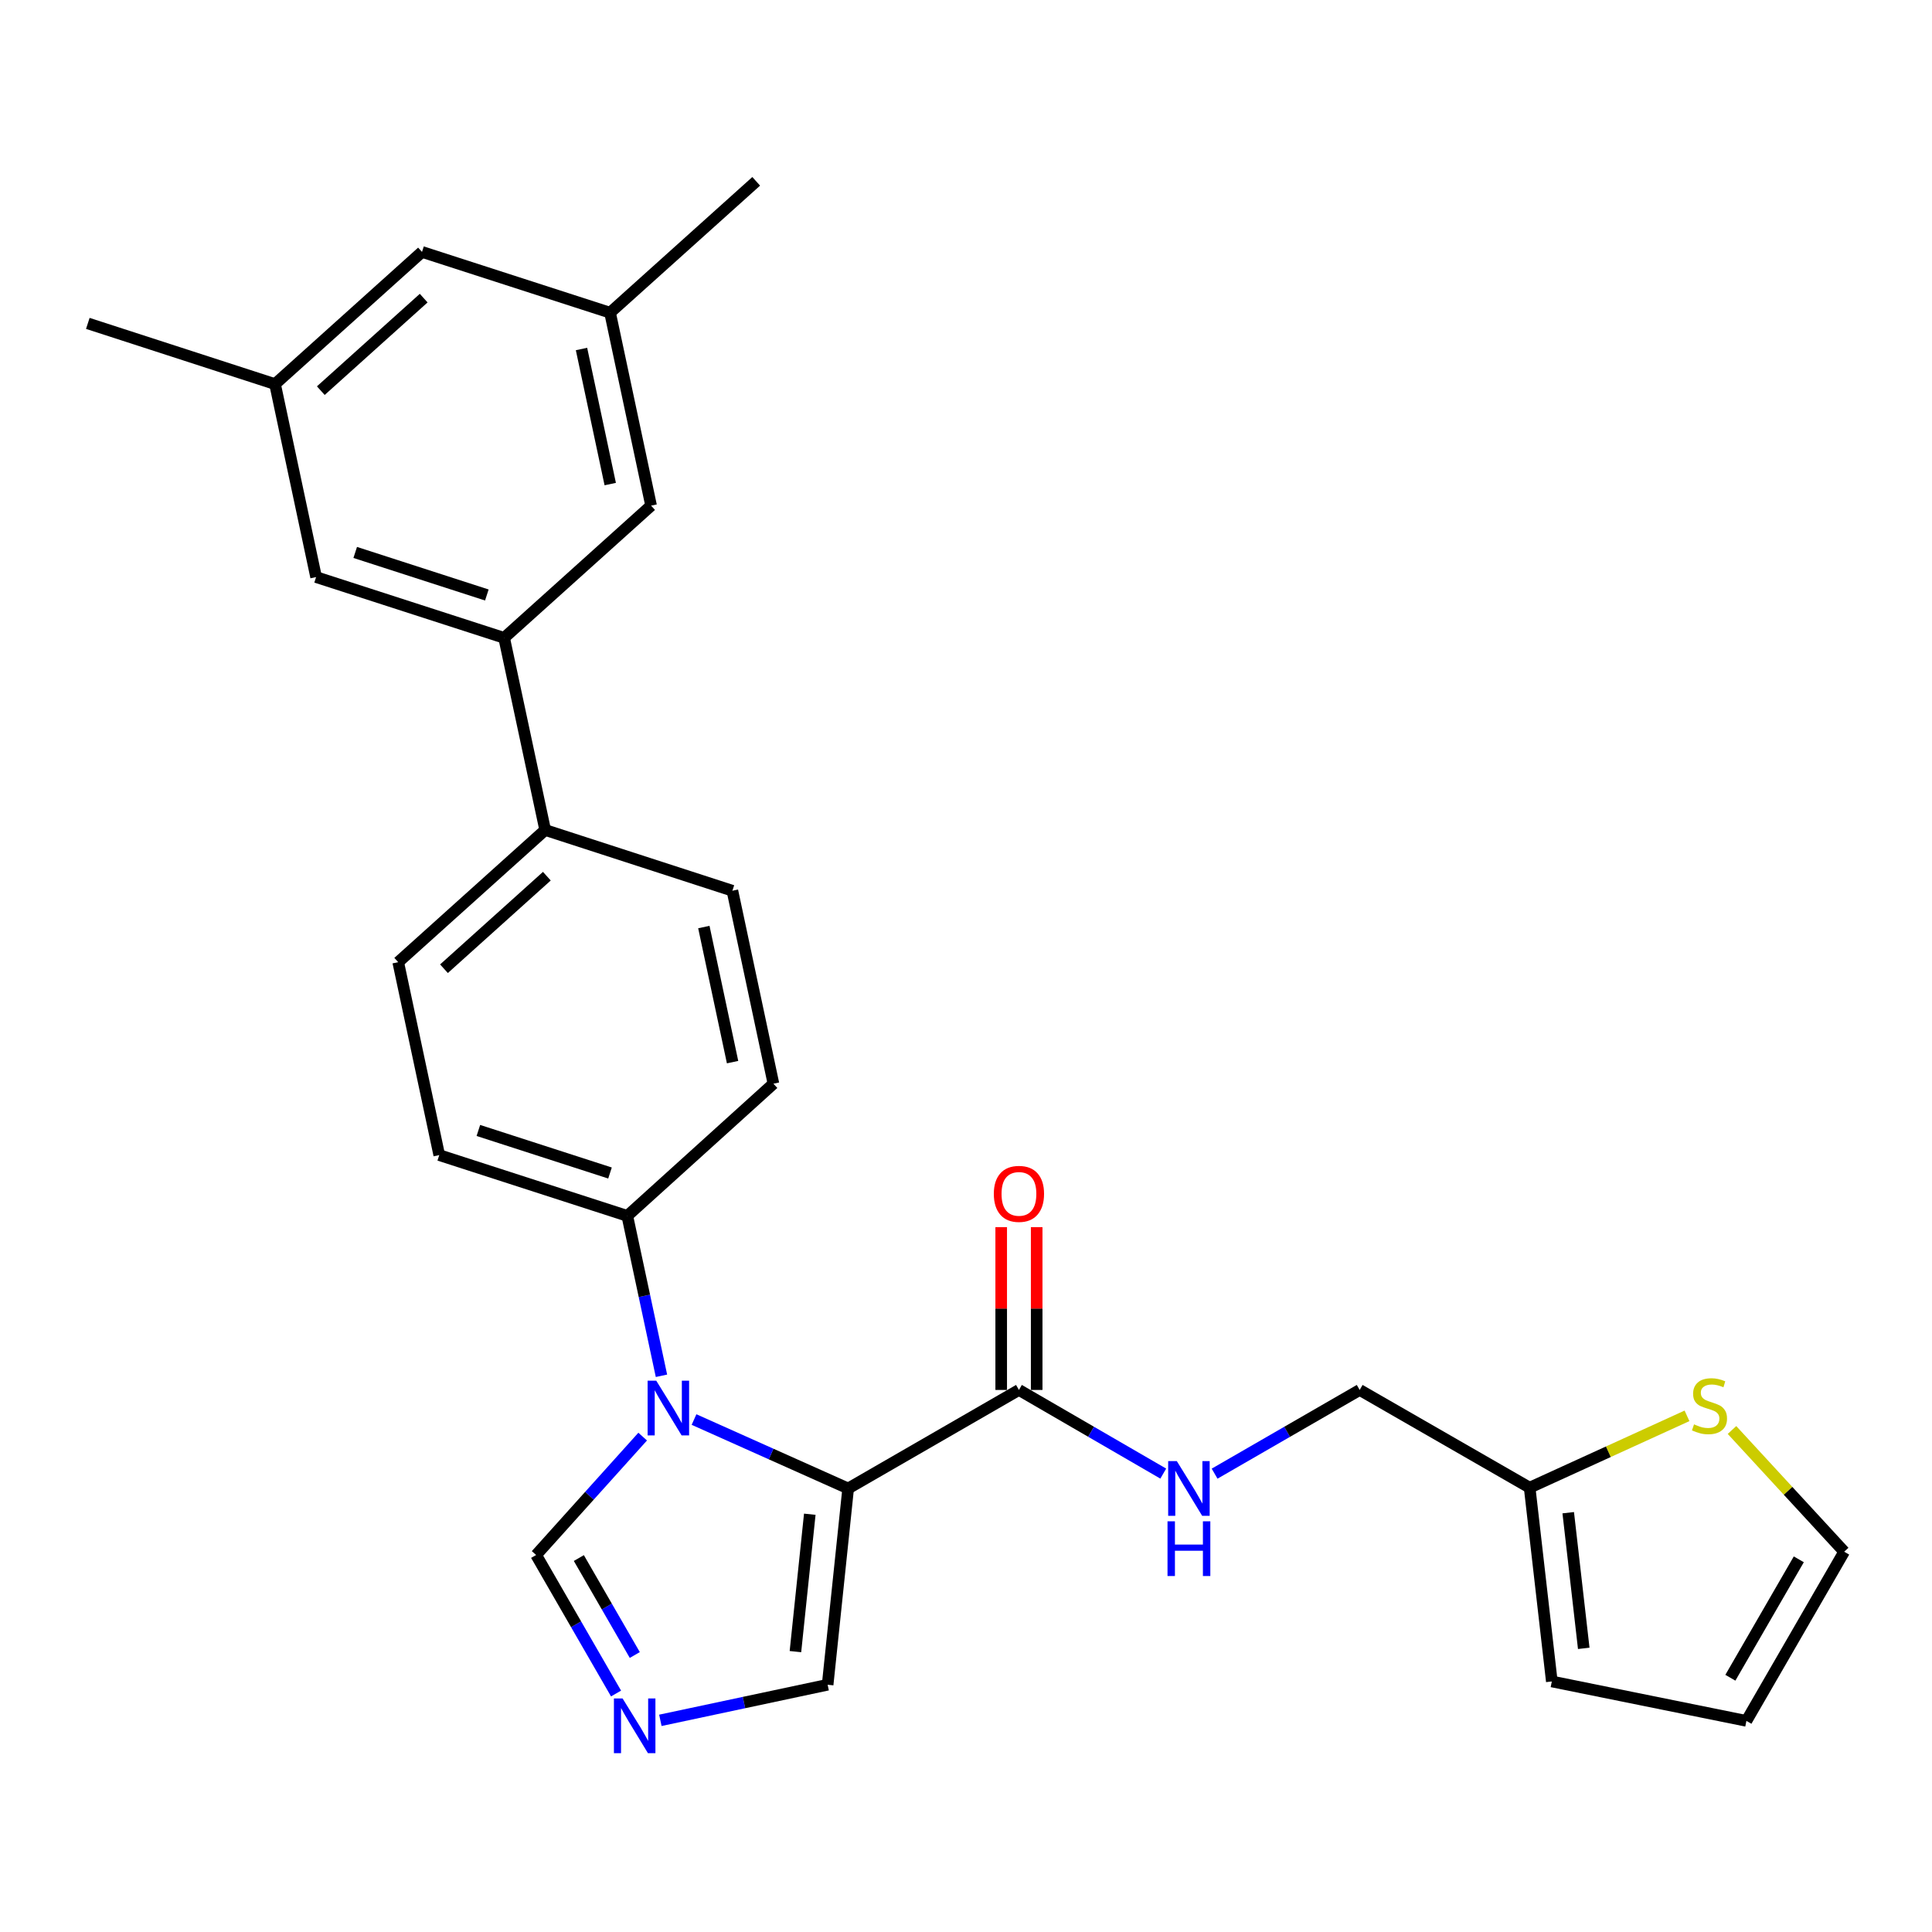 <?xml version='1.0' encoding='iso-8859-1'?>
<svg version='1.1' baseProfile='full'
              xmlns='http://www.w3.org/2000/svg'
                      xmlns:rdkit='http://www.rdkit.org/xml'
                      xmlns:xlink='http://www.w3.org/1999/xlink'
                  xml:space='preserve'
width='1000px' height='1000px' viewBox='0 0 1000 1000'>
<!-- END OF HEADER -->
<rect style='opacity:1.0;fill:#FFFFFF;stroke:none' width='1000' height='1000' x='0' y='0'> </rect>
<path class='bond-0' d='M 439.003,770.433 L 399.116,752.593' style='fill:none;fill-rule:evenodd;stroke:#000000;stroke-width:6px;stroke-linecap:butt;stroke-linejoin:miter;stroke-opacity:1' />
<path class='bond-0' d='M 399.116,752.593 L 359.23,734.753' style='fill:none;fill-rule:evenodd;stroke:#0000FF;stroke-width:6px;stroke-linecap:butt;stroke-linejoin:miter;stroke-opacity:1' />
<path class='bond-1' d='M 439.003,770.433 L 527.402,719.434' style='fill:none;fill-rule:evenodd;stroke:#000000;stroke-width:6px;stroke-linecap:butt;stroke-linejoin:miter;stroke-opacity:1' />
<path class='bond-4' d='M 439.003,770.433 L 428.383,872.023' style='fill:none;fill-rule:evenodd;stroke:#000000;stroke-width:6px;stroke-linecap:butt;stroke-linejoin:miter;stroke-opacity:1' />
<path class='bond-4' d='M 419.146,783.762 L 411.712,854.875' style='fill:none;fill-rule:evenodd;stroke:#000000;stroke-width:6px;stroke-linecap:butt;stroke-linejoin:miter;stroke-opacity:1' />
<path class='bond-3' d='M 332.643,743.586 L 305.07,774.225' style='fill:none;fill-rule:evenodd;stroke:#0000FF;stroke-width:6px;stroke-linecap:butt;stroke-linejoin:miter;stroke-opacity:1' />
<path class='bond-3' d='M 305.07,774.225 L 277.497,804.864' style='fill:none;fill-rule:evenodd;stroke:#000000;stroke-width:6px;stroke-linecap:butt;stroke-linejoin:miter;stroke-opacity:1' />
<path class='bond-6' d='M 342.373,712.106 L 333.532,670.723' style='fill:none;fill-rule:evenodd;stroke:#0000FF;stroke-width:6px;stroke-linecap:butt;stroke-linejoin:miter;stroke-opacity:1' />
<path class='bond-6' d='M 333.532,670.723 L 324.691,629.341' style='fill:none;fill-rule:evenodd;stroke:#000000;stroke-width:6px;stroke-linecap:butt;stroke-linejoin:miter;stroke-opacity:1' />
<path class='bond-7' d='M 527.402,719.434 L 564.752,741.084' style='fill:none;fill-rule:evenodd;stroke:#000000;stroke-width:6px;stroke-linecap:butt;stroke-linejoin:miter;stroke-opacity:1' />
<path class='bond-7' d='M 564.752,741.084 L 602.101,762.734' style='fill:none;fill-rule:evenodd;stroke:#0000FF;stroke-width:6px;stroke-linecap:butt;stroke-linejoin:miter;stroke-opacity:1' />
<path class='bond-14' d='M 536.584,719.434 L 536.584,677.298' style='fill:none;fill-rule:evenodd;stroke:#000000;stroke-width:6px;stroke-linecap:butt;stroke-linejoin:miter;stroke-opacity:1' />
<path class='bond-14' d='M 536.584,677.298 L 536.584,635.163' style='fill:none;fill-rule:evenodd;stroke:#FF0000;stroke-width:6px;stroke-linecap:butt;stroke-linejoin:miter;stroke-opacity:1' />
<path class='bond-14' d='M 518.221,719.434 L 518.221,677.298' style='fill:none;fill-rule:evenodd;stroke:#000000;stroke-width:6px;stroke-linecap:butt;stroke-linejoin:miter;stroke-opacity:1' />
<path class='bond-14' d='M 518.221,677.298 L 518.221,635.163' style='fill:none;fill-rule:evenodd;stroke:#FF0000;stroke-width:6px;stroke-linecap:butt;stroke-linejoin:miter;stroke-opacity:1' />
<path class='bond-2' d='M 341.799,890.446 L 385.091,881.234' style='fill:none;fill-rule:evenodd;stroke:#0000FF;stroke-width:6px;stroke-linecap:butt;stroke-linejoin:miter;stroke-opacity:1' />
<path class='bond-2' d='M 385.091,881.234 L 428.383,872.023' style='fill:none;fill-rule:evenodd;stroke:#000000;stroke-width:6px;stroke-linecap:butt;stroke-linejoin:miter;stroke-opacity:1' />
<path class='bond-27' d='M 318.864,876.562 L 298.18,840.713' style='fill:none;fill-rule:evenodd;stroke:#0000FF;stroke-width:6px;stroke-linecap:butt;stroke-linejoin:miter;stroke-opacity:1' />
<path class='bond-27' d='M 298.18,840.713 L 277.497,804.864' style='fill:none;fill-rule:evenodd;stroke:#000000;stroke-width:6px;stroke-linecap:butt;stroke-linejoin:miter;stroke-opacity:1' />
<path class='bond-27' d='M 328.565,856.63 L 314.086,831.536' style='fill:none;fill-rule:evenodd;stroke:#0000FF;stroke-width:6px;stroke-linecap:butt;stroke-linejoin:miter;stroke-opacity:1' />
<path class='bond-27' d='M 314.086,831.536 L 299.608,806.442' style='fill:none;fill-rule:evenodd;stroke:#000000;stroke-width:6px;stroke-linecap:butt;stroke-linejoin:miter;stroke-opacity:1' />
<path class='bond-5' d='M 260.939,330.16 L 282.179,429.598' style='fill:none;fill-rule:evenodd;stroke:#000000;stroke-width:6px;stroke-linecap:butt;stroke-linejoin:miter;stroke-opacity:1' />
<path class='bond-11' d='M 260.939,330.16 L 163.613,298.697' style='fill:none;fill-rule:evenodd;stroke:#000000;stroke-width:6px;stroke-linecap:butt;stroke-linejoin:miter;stroke-opacity:1' />
<path class='bond-11' d='M 251.989,307.967 L 183.86,285.944' style='fill:none;fill-rule:evenodd;stroke:#000000;stroke-width:6px;stroke-linecap:butt;stroke-linejoin:miter;stroke-opacity:1' />
<path class='bond-12' d='M 260.939,330.16 L 337.004,261.715' style='fill:none;fill-rule:evenodd;stroke:#000000;stroke-width:6px;stroke-linecap:butt;stroke-linejoin:miter;stroke-opacity:1' />
<path class='bond-19' d='M 324.691,629.341 L 227.354,597.878' style='fill:none;fill-rule:evenodd;stroke:#000000;stroke-width:6px;stroke-linecap:butt;stroke-linejoin:miter;stroke-opacity:1' />
<path class='bond-19' d='M 315.738,607.148 L 247.603,585.124' style='fill:none;fill-rule:evenodd;stroke:#000000;stroke-width:6px;stroke-linecap:butt;stroke-linejoin:miter;stroke-opacity:1' />
<path class='bond-20' d='M 324.691,629.341 L 400.327,560.917' style='fill:none;fill-rule:evenodd;stroke:#000000;stroke-width:6px;stroke-linecap:butt;stroke-linejoin:miter;stroke-opacity:1' />
<path class='bond-23' d='M 628.675,762.764 L 666.224,741.099' style='fill:none;fill-rule:evenodd;stroke:#0000FF;stroke-width:6px;stroke-linecap:butt;stroke-linejoin:miter;stroke-opacity:1' />
<path class='bond-23' d='M 666.224,741.099 L 703.773,719.434' style='fill:none;fill-rule:evenodd;stroke:#000000;stroke-width:6px;stroke-linecap:butt;stroke-linejoin:miter;stroke-opacity:1' />
<path class='bond-8' d='M 873.188,732.836 L 832.466,751.425' style='fill:none;fill-rule:evenodd;stroke:#CCCC00;stroke-width:6px;stroke-linecap:butt;stroke-linejoin:miter;stroke-opacity:1' />
<path class='bond-8' d='M 832.466,751.425 L 791.744,770.015' style='fill:none;fill-rule:evenodd;stroke:#000000;stroke-width:6px;stroke-linecap:butt;stroke-linejoin:miter;stroke-opacity:1' />
<path class='bond-13' d='M 896.477,740.164 L 925.511,771.662' style='fill:none;fill-rule:evenodd;stroke:#CCCC00;stroke-width:6px;stroke-linecap:butt;stroke-linejoin:miter;stroke-opacity:1' />
<path class='bond-13' d='M 925.511,771.662 L 954.545,803.161' style='fill:none;fill-rule:evenodd;stroke:#000000;stroke-width:6px;stroke-linecap:butt;stroke-linejoin:miter;stroke-opacity:1' />
<path class='bond-9' d='M 791.744,770.015 L 703.773,719.434' style='fill:none;fill-rule:evenodd;stroke:#000000;stroke-width:6px;stroke-linecap:butt;stroke-linejoin:miter;stroke-opacity:1' />
<path class='bond-15' d='M 791.744,770.015 L 803.221,870.32' style='fill:none;fill-rule:evenodd;stroke:#000000;stroke-width:6px;stroke-linecap:butt;stroke-linejoin:miter;stroke-opacity:1' />
<path class='bond-15' d='M 811.71,782.973 L 819.744,853.186' style='fill:none;fill-rule:evenodd;stroke:#000000;stroke-width:6px;stroke-linecap:butt;stroke-linejoin:miter;stroke-opacity:1' />
<path class='bond-10' d='M 282.179,429.598 L 379.087,461.04' style='fill:none;fill-rule:evenodd;stroke:#000000;stroke-width:6px;stroke-linecap:butt;stroke-linejoin:miter;stroke-opacity:1' />
<path class='bond-28' d='M 282.179,429.598 L 206.114,498.022' style='fill:none;fill-rule:evenodd;stroke:#000000;stroke-width:6px;stroke-linecap:butt;stroke-linejoin:miter;stroke-opacity:1' />
<path class='bond-28' d='M 283.051,453.514 L 229.805,501.411' style='fill:none;fill-rule:evenodd;stroke:#000000;stroke-width:6px;stroke-linecap:butt;stroke-linejoin:miter;stroke-opacity:1' />
<path class='bond-17' d='M 163.613,298.697 L 142.362,198.81' style='fill:none;fill-rule:evenodd;stroke:#000000;stroke-width:6px;stroke-linecap:butt;stroke-linejoin:miter;stroke-opacity:1' />
<path class='bond-18' d='M 337.004,261.715 L 315.764,161.849' style='fill:none;fill-rule:evenodd;stroke:#000000;stroke-width:6px;stroke-linecap:butt;stroke-linejoin:miter;stroke-opacity:1' />
<path class='bond-18' d='M 315.857,250.556 L 300.988,180.649' style='fill:none;fill-rule:evenodd;stroke:#000000;stroke-width:6px;stroke-linecap:butt;stroke-linejoin:miter;stroke-opacity:1' />
<path class='bond-29' d='M 954.545,803.161 L 903.944,890.723' style='fill:none;fill-rule:evenodd;stroke:#000000;stroke-width:6px;stroke-linecap:butt;stroke-linejoin:miter;stroke-opacity:1' />
<path class='bond-29' d='M 931.056,807.107 L 895.635,868.401' style='fill:none;fill-rule:evenodd;stroke:#000000;stroke-width:6px;stroke-linecap:butt;stroke-linejoin:miter;stroke-opacity:1' />
<path class='bond-16' d='M 803.221,870.32 L 903.944,890.723' style='fill:none;fill-rule:evenodd;stroke:#000000;stroke-width:6px;stroke-linecap:butt;stroke-linejoin:miter;stroke-opacity:1' />
<path class='bond-24' d='M 142.362,198.81 L 218.428,130.397' style='fill:none;fill-rule:evenodd;stroke:#000000;stroke-width:6px;stroke-linecap:butt;stroke-linejoin:miter;stroke-opacity:1' />
<path class='bond-24' d='M 166.052,202.202 L 219.298,154.312' style='fill:none;fill-rule:evenodd;stroke:#000000;stroke-width:6px;stroke-linecap:butt;stroke-linejoin:miter;stroke-opacity:1' />
<path class='bond-26' d='M 142.362,198.81 L 45.455,167.389' style='fill:none;fill-rule:evenodd;stroke:#000000;stroke-width:6px;stroke-linecap:butt;stroke-linejoin:miter;stroke-opacity:1' />
<path class='bond-25' d='M 315.764,161.849 L 391.411,93.853' style='fill:none;fill-rule:evenodd;stroke:#000000;stroke-width:6px;stroke-linecap:butt;stroke-linejoin:miter;stroke-opacity:1' />
<path class='bond-30' d='M 315.764,161.849 L 218.428,130.397' style='fill:none;fill-rule:evenodd;stroke:#000000;stroke-width:6px;stroke-linecap:butt;stroke-linejoin:miter;stroke-opacity:1' />
<path class='bond-21' d='M 227.354,597.878 L 206.114,498.022' style='fill:none;fill-rule:evenodd;stroke:#000000;stroke-width:6px;stroke-linecap:butt;stroke-linejoin:miter;stroke-opacity:1' />
<path class='bond-22' d='M 400.327,560.917 L 379.087,461.04' style='fill:none;fill-rule:evenodd;stroke:#000000;stroke-width:6px;stroke-linecap:butt;stroke-linejoin:miter;stroke-opacity:1' />
<path class='bond-22' d='M 379.18,549.755 L 364.311,479.841' style='fill:none;fill-rule:evenodd;stroke:#000000;stroke-width:6px;stroke-linecap:butt;stroke-linejoin:miter;stroke-opacity:1' />
<path  class='atom-1' d='M 339.681 714.649
L 348.961 729.649
Q 349.881 731.129, 351.361 733.809
Q 352.841 736.489, 352.921 736.649
L 352.921 714.649
L 356.681 714.649
L 356.681 742.969
L 352.801 742.969
L 342.841 726.569
Q 341.681 724.649, 340.441 722.449
Q 339.241 720.249, 338.881 719.569
L 338.881 742.969
L 335.201 742.969
L 335.201 714.649
L 339.681 714.649
' fill='#0000FF'/>
<path  class='atom-3' d='M 322.246 879.114
L 331.526 894.114
Q 332.446 895.594, 333.926 898.274
Q 335.406 900.954, 335.486 901.114
L 335.486 879.114
L 339.246 879.114
L 339.246 907.434
L 335.366 907.434
L 325.406 891.034
Q 324.246 889.114, 323.006 886.914
Q 321.806 884.714, 321.446 884.034
L 321.446 907.434
L 317.766 907.434
L 317.766 879.114
L 322.246 879.114
' fill='#0000FF'/>
<path  class='atom-8' d='M 609.123 756.273
L 618.403 771.273
Q 619.323 772.753, 620.803 775.433
Q 622.283 778.113, 622.363 778.273
L 622.363 756.273
L 626.123 756.273
L 626.123 784.593
L 622.243 784.593
L 612.283 768.193
Q 611.123 766.273, 609.883 764.073
Q 608.683 761.873, 608.323 761.193
L 608.323 784.593
L 604.643 784.593
L 604.643 756.273
L 609.123 756.273
' fill='#0000FF'/>
<path  class='atom-8' d='M 604.303 787.425
L 608.143 787.425
L 608.143 799.465
L 622.623 799.465
L 622.623 787.425
L 626.463 787.425
L 626.463 815.745
L 622.623 815.745
L 622.623 802.665
L 608.143 802.665
L 608.143 815.745
L 604.303 815.745
L 604.303 787.425
' fill='#0000FF'/>
<path  class='atom-9' d='M 876.826 737.244
Q 877.146 737.364, 878.466 737.924
Q 879.786 738.484, 881.226 738.844
Q 882.706 739.164, 884.146 739.164
Q 886.826 739.164, 888.386 737.884
Q 889.946 736.564, 889.946 734.284
Q 889.946 732.724, 889.146 731.764
Q 888.386 730.804, 887.186 730.284
Q 885.986 729.764, 883.986 729.164
Q 881.466 728.404, 879.946 727.684
Q 878.466 726.964, 877.386 725.444
Q 876.346 723.924, 876.346 721.364
Q 876.346 717.804, 878.746 715.604
Q 881.186 713.404, 885.986 713.404
Q 889.266 713.404, 892.986 714.964
L 892.066 718.044
Q 888.666 716.644, 886.106 716.644
Q 883.346 716.644, 881.826 717.804
Q 880.306 718.924, 880.346 720.884
Q 880.346 722.404, 881.106 723.324
Q 881.906 724.244, 883.026 724.764
Q 884.186 725.284, 886.106 725.884
Q 888.666 726.684, 890.186 727.484
Q 891.706 728.284, 892.786 729.924
Q 893.906 731.524, 893.906 734.284
Q 893.906 738.204, 891.266 740.324
Q 888.666 742.404, 884.306 742.404
Q 881.786 742.404, 879.866 741.844
Q 877.986 741.324, 875.746 740.404
L 876.826 737.244
' fill='#CCCC00'/>
<path  class='atom-15' d='M 514.402 617.944
Q 514.402 611.144, 517.762 607.344
Q 521.122 603.544, 527.402 603.544
Q 533.682 603.544, 537.042 607.344
Q 540.402 611.144, 540.402 617.944
Q 540.402 624.824, 537.002 628.744
Q 533.602 632.624, 527.402 632.624
Q 521.162 632.624, 517.762 628.744
Q 514.402 624.864, 514.402 617.944
M 527.402 629.424
Q 531.722 629.424, 534.042 626.544
Q 536.402 623.624, 536.402 617.944
Q 536.402 612.384, 534.042 609.584
Q 531.722 606.744, 527.402 606.744
Q 523.082 606.744, 520.722 609.544
Q 518.402 612.344, 518.402 617.944
Q 518.402 623.664, 520.722 626.544
Q 523.082 629.424, 527.402 629.424
' fill='#FF0000'/>
</svg>
